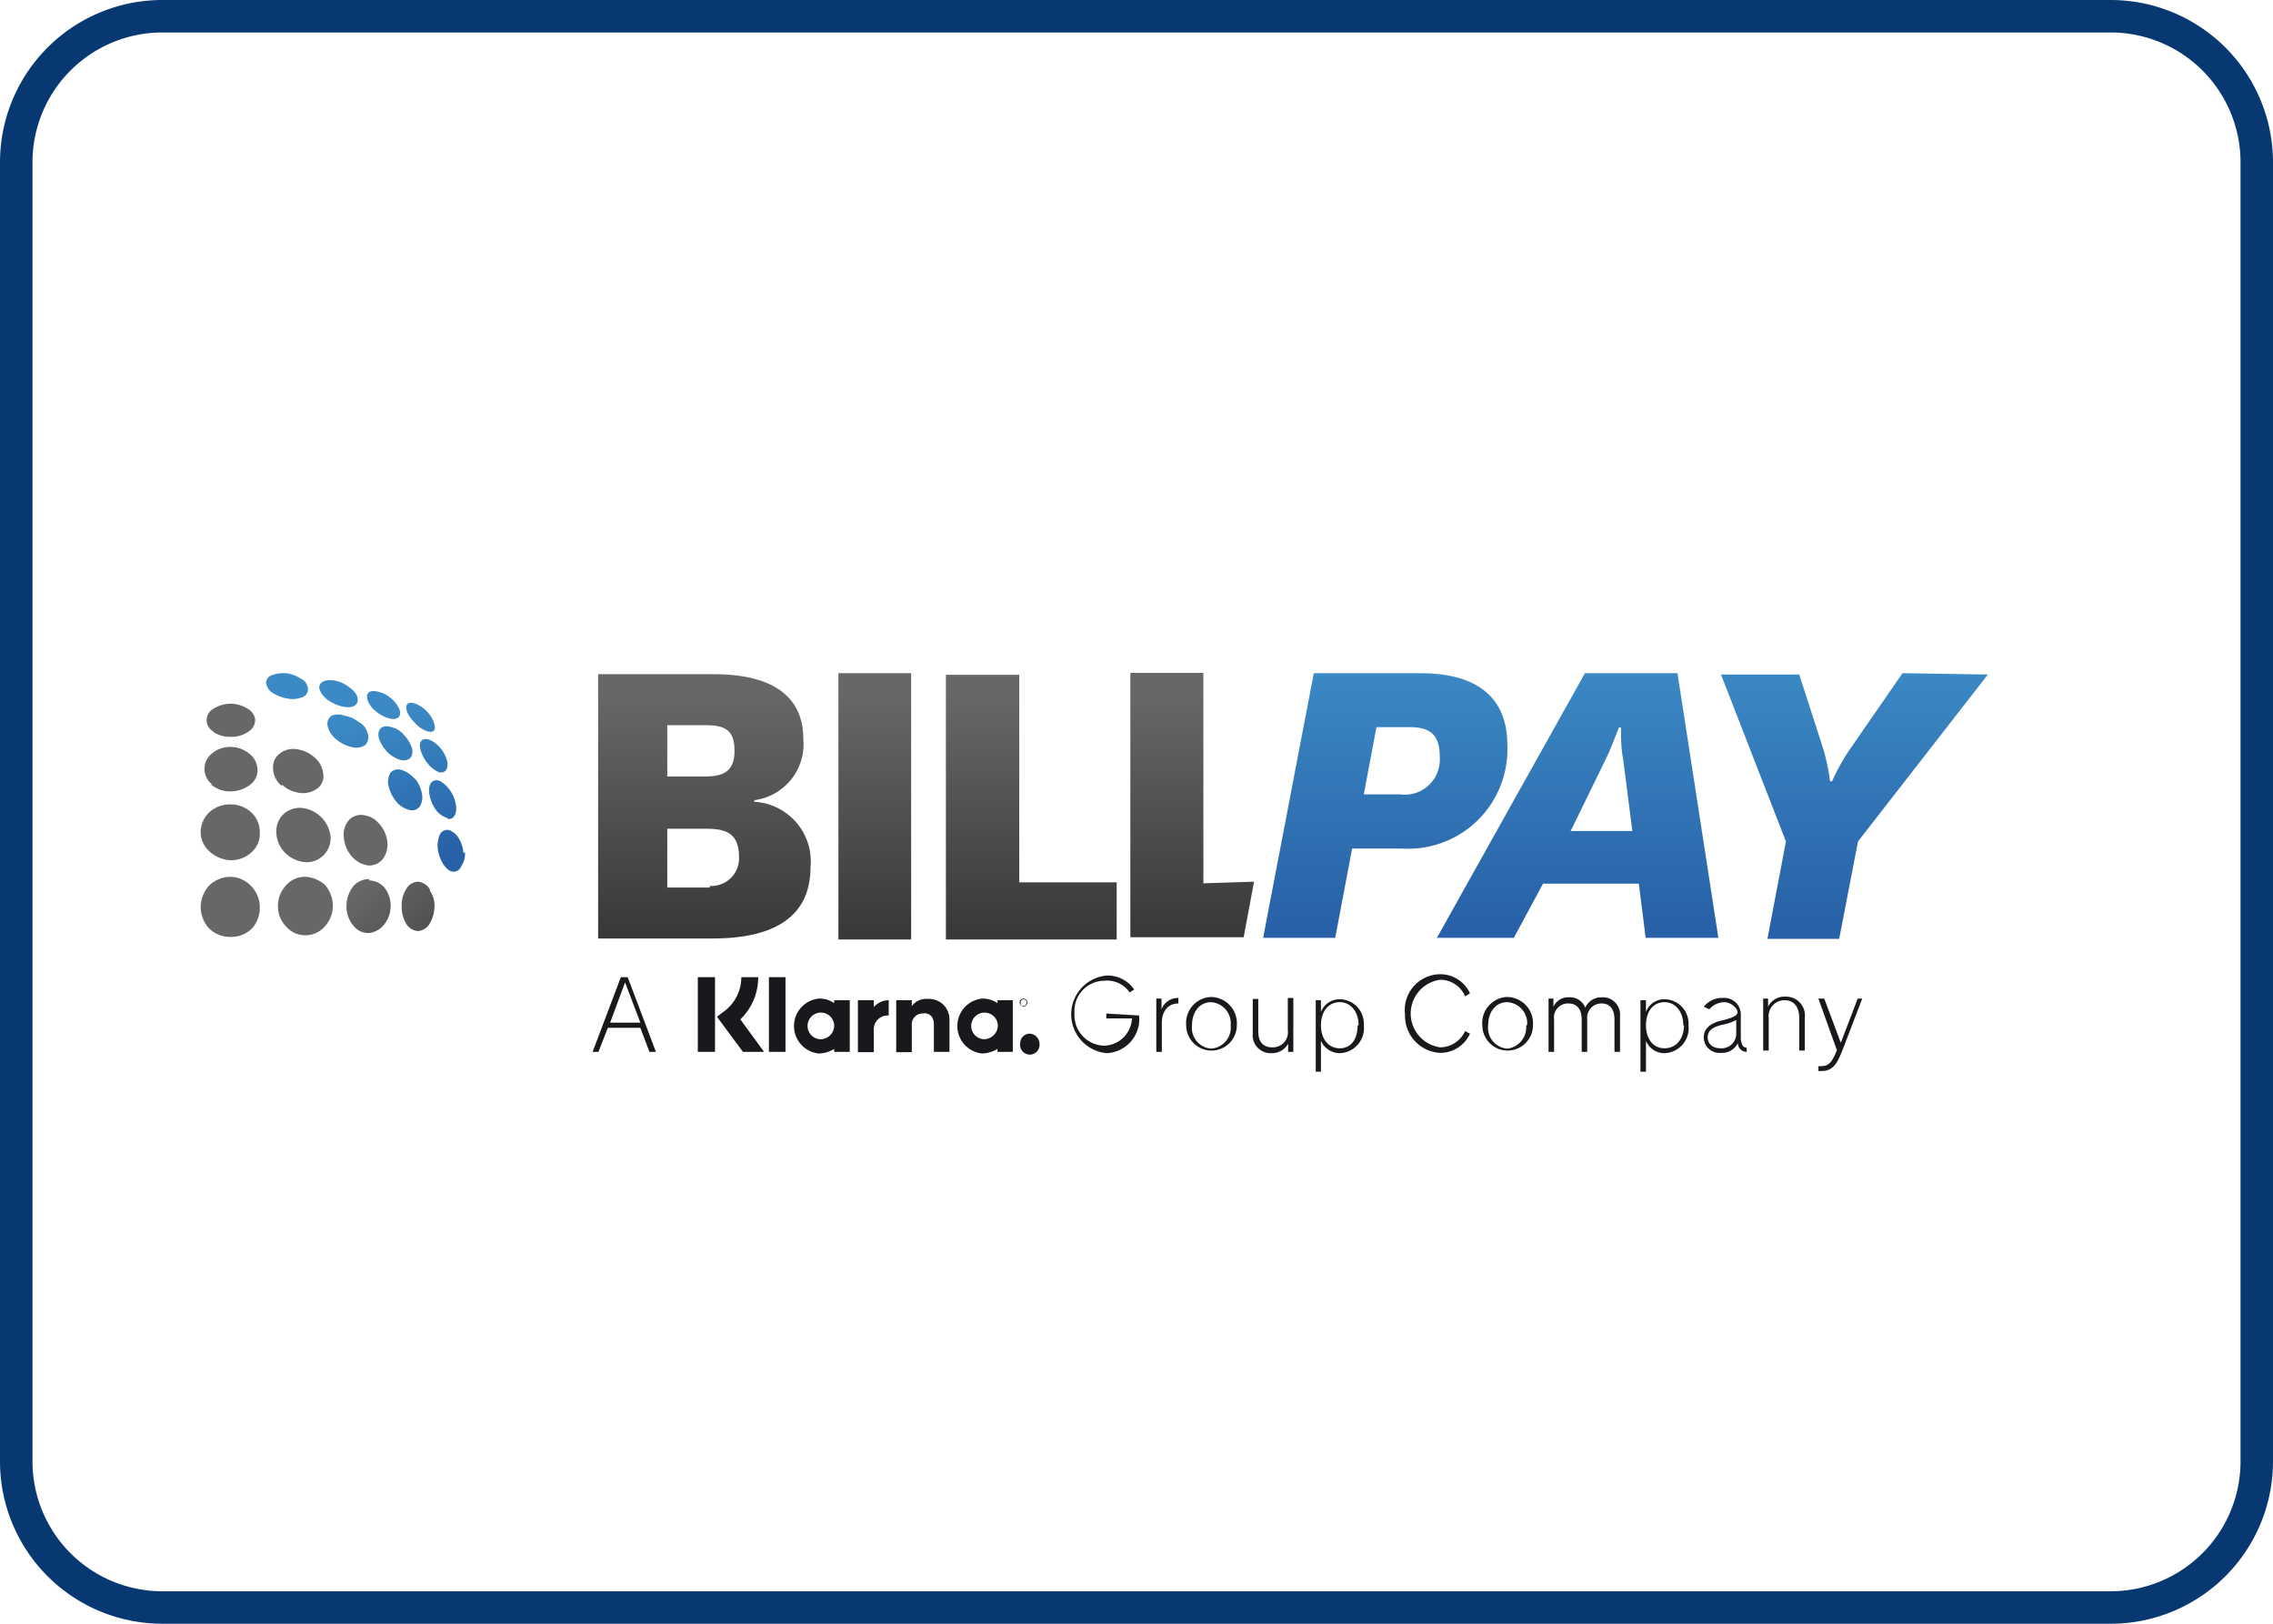 <svg id="Ebene_1" data-name="Ebene 1" xmlns="http://www.w3.org/2000/svg" xmlns:xlink="http://www.w3.org/1999/xlink" viewBox="0 0 70 50"><defs><style>.cls-1{fill:#073871;}.cls-2{fill:url(#Unbenannter_Verlauf_4);}.cls-3{fill:url(#Unbenannter_Verlauf_5);}.cls-4{fill:url(#Unbenannter_Verlauf_5-2);}.cls-5{fill:url(#Unbenannter_Verlauf_4-2);}.cls-6{fill:#1a181c;}</style><linearGradient id="Unbenannter_Verlauf_4" x1="-1968.85" y1="314.14" x2="-1968.89" y2="314.3" gradientTransform="matrix(27.77, 0, 0, -27.64, 54681.55, 8710.87)" gradientUnits="userSpaceOnUse"><stop offset="0" stop-color="#2861a7"/><stop offset="1" stop-color="#3b8ac5"/></linearGradient><linearGradient id="Unbenannter_Verlauf_5" x1="-1979.62" y1="314.19" x2="-1979.73" y2="314.31" gradientTransform="matrix(32.64, 0, 0, -32.58, 64631.86, 10265.62)" gradientUnits="userSpaceOnUse"><stop offset="0" stop-color="#343433"/><stop offset="1" stop-color="#676767"/></linearGradient><linearGradient id="Unbenannter_Verlauf_5-2" x1="-2020.49" y1="314.05" x2="-2020.49" y2="314.27" gradientTransform="matrix(91.54, 0, 0, -36.97, 184982.79, 11640.03)" xlink:href="#Unbenannter_Verlauf_5"/><linearGradient id="Unbenannter_Verlauf_4-2" x1="-2023.25" y1="314.05" x2="-2023.25" y2="314.27" gradientTransform="matrix(100.95, 0, 0, -36.91, 204305.25, 11620.12)" xlink:href="#Unbenannter_Verlauf_4"/></defs><path class="cls-1" d="M65,1a4,4,0,0,1,4,4V45a4,4,0,0,1-4,4H5a4,4,0,0,1-4-4V5A4,4,0,0,1,5,1H65m0-1H5A5,5,0,0,0,0,5V45a5,5,0,0,0,5,5H65a5,5,0,0,0,5-5V5a5,5,0,0,0-5-5Z"/><g id="Page-1"><g id="logo_colour_scalable" data-name="logo colour scalable"><g id="Logo_colour" data-name="Logo colour"><g id="_7373-Klarna-Logo-Aktualisierung-BillPay-RZ" data-name="7373-Klarna-Logo-Aktualisierung-BillPay-RZ"><g id="Group"><g id="arrow_up" data-name="arrow up"><path id="Shape" class="cls-2" d="M9.25,20.89a1,1,0,0,0-.46-.16,1,1,0,0,0-.44.07.24.24,0,0,0-.15.26.43.43,0,0,0,.22.29,1.24,1.24,0,0,0,.49.17.8.8,0,0,0,.44-.07.25.25,0,0,0,.13-.27A.38.38,0,0,0,9.25,20.89Zm1.76.57a.67.67,0,0,0-.26-.3,1,1,0,0,0-.43-.2c-.31-.06-.53.05-.48.27a.72.72,0,0,0,.25.32,1.26,1.26,0,0,0,.47.21C10.88,21.83,11.08,21.69,11,21.46Zm1.29.38a.87.87,0,0,0-.24-.32.9.9,0,0,0-.38-.21c-.27-.08-.43,0-.36.25a.77.77,0,0,0,.25.34,1.09,1.09,0,0,0,.41.22C12.23,22.19,12.38,22.07,12.3,21.84Zm.48.42a.86.86,0,0,0,.33.24c.23.09.34,0,.25-.26a1,1,0,0,0-.22-.34,1,1,0,0,0-.34-.23c-.22-.08-.35,0-.26.26A1.07,1.07,0,0,0,12.78,22.26Zm-1.7,0a.93.93,0,0,0-.47-.22.52.52,0,0,0-.4,0,.31.31,0,0,0-.12.32.76.76,0,0,0,.27.41,1.13,1.13,0,0,0,.49.24.5.5,0,0,0,.4-.07.35.35,0,0,0,.08-.34A.57.57,0,0,0,11.08,22.25Zm1.6.76a1.06,1.06,0,0,0-.24-.39.71.71,0,0,0-.39-.24c-.29-.09-.45.07-.38.35a1.19,1.19,0,0,0,.25.41,1,1,0,0,0,.41.25C12.61,23.46,12.76,23.29,12.68,23Zm1.08.38a1,1,0,0,0-.21-.38.82.82,0,0,0-.33-.24c-.22-.08-.35.06-.26.34a1.13,1.13,0,0,0,.22.4.89.89,0,0,0,.34.26C13.73,23.82,13.83,23.65,13.76,23.39Zm-1,.57a.89.89,0,0,0-.39-.26.32.32,0,0,0-.34.08.53.53,0,0,0-.07.39,1.22,1.22,0,0,0,.24.5.74.74,0,0,0,.41.26.29.29,0,0,0,.32-.11.54.54,0,0,0,.06-.41A1,1,0,0,0,12.8,24Zm1,1.24c.21.06.34-.16.27-.48a1,1,0,0,0-.2-.43.87.87,0,0,0-.3-.26c-.23-.07-.37.13-.3.45a1.17,1.17,0,0,0,.21.47A.72.72,0,0,0,13.81,25.2Zm.51,1.05a1,1,0,0,0-.15-.46.56.56,0,0,0-.3-.24.25.25,0,0,0-.27.13.88.88,0,0,0-.07.43,1.19,1.19,0,0,0,.17.49c.09.13.2.23.3.23a.24.24,0,0,0,.25-.16A.67.67,0,0,0,14.32,26.25Z"/></g><g id="arrow_down" data-name="arrow down"><path id="Shape-2" data-name="Shape" class="cls-3" d="M6.56,22.53a.91.91,0,0,0,.54.16.92.92,0,0,0,.55-.16.44.44,0,0,0,.21-.36.45.45,0,0,0-.24-.35,1,1,0,0,0-.52-.15,1,1,0,0,0-.52.15.4.4,0,0,0,0,.71ZM6.5,24.16a.93.93,0,0,0,.6.21,1,1,0,0,0,.61-.21.56.56,0,0,0,.22-.49.65.65,0,0,0-.25-.46A.92.92,0,0,0,7.1,23a.86.86,0,0,0-.57.2.6.6,0,0,0,0,.95Zm2.18,0a1,1,0,0,0,.59.26.75.75,0,0,0,.53-.16.48.48,0,0,0,.15-.46.75.75,0,0,0-.28-.49,1,1,0,0,0-.54-.24.66.66,0,0,0-.52.14.51.51,0,0,0-.2.45A.7.7,0,0,0,8.68,24.2ZM7.1,26.49a.93.93,0,0,0,.65-.25A.75.75,0,0,0,8,25.63.81.81,0,0,0,7.72,25a.92.92,0,0,0-.63-.23.94.94,0,0,0-.63.23.85.85,0,0,0-.28.59.81.81,0,0,0,.25.61A1.06,1.06,0,0,0,7.1,26.49Zm2.31.06a.74.74,0,0,0,.77-.8,1,1,0,0,0-.87-.87.75.75,0,0,0-.58.19.73.73,0,0,0-.22.58.92.92,0,0,0,.28.62A1,1,0,0,0,9.41,26.55Zm1.93.1a.53.53,0,0,0,.45-.2.74.74,0,0,0,.14-.52,1,1,0,0,0-.24-.55.76.76,0,0,0-.49-.28.51.51,0,0,0-.46.16.68.68,0,0,0-.15.53,1,1,0,0,0,.25.59A.83.83,0,0,0,11.34,26.65ZM7.1,27a.94.94,0,0,0-.66.27,1,1,0,0,0-.26.66,1,1,0,0,0,.26.66.93.93,0,0,0,.66.26.9.9,0,0,0,.66-.26A.94.94,0,0,0,8,27.94a.92.92,0,0,0-.27-.66A.9.9,0,0,0,7.1,27Zm2.32,0a.77.77,0,0,0-.6.25.93.93,0,0,0-.26.65.89.89,0,0,0,.26.64.77.77,0,0,0,.6.26.79.79,0,0,0,.59-.28.94.94,0,0,0,.24-.64,1,1,0,0,0-.24-.63A1,1,0,0,0,9.42,27Zm1.95.07a.64.64,0,0,0-.49.22,1,1,0,0,0-.21.61.91.91,0,0,0,.21.6.58.58,0,0,0,.49.23.7.7,0,0,0,.46-.26.92.92,0,0,0,.2-.57.89.89,0,0,0-.2-.58A.65.65,0,0,0,11.37,27.11Zm1.87.32a.49.49,0,0,0-.35-.24.43.43,0,0,0-.37.21.94.94,0,0,0-.15.55,1,1,0,0,0,.15.55.45.45,0,0,0,.37.21.47.47,0,0,0,.35-.24,1.06,1.06,0,0,0,.14-.52A.78.78,0,0,0,13.24,27.43Z"/></g><g id="BILL"><path id="Shape-3" data-name="Shape" class="cls-4" d="M23.23,24.69v-.05a1.74,1.74,0,0,0,1.51-1.88c0-2-2.18-2-2.88-2H18.42v8.14h3.35c.85,0,3.19,0,3.19-2.19A1.84,1.84,0,0,0,23.23,24.69Zm-2.68-2.36h1.17c.62,0,.9.16.9.79s-.34.79-.9.79H20.55Zm1.31,5H20.55V25.52h1.21c.66,0,1,.18,1,.89A.85.85,0,0,1,21.86,27.28Zm15.2-.13V20.72H34.81v8.14H38.3l.32-1.71Zm-5.68-6.42H29.13v8.15h5.26V27.17h-3l0-6.44Zm-5.56,8.15h2.24V20.73H25.82Z"/></g><g id="PAY"><path id="Shape-4" data-name="Shape" class="cls-5" d="M46.42,22.94c0-1.52-1-2.21-2.68-2.21H40.46L38.9,28.88h2.22l.52-2.75h1.54A3.06,3.06,0,0,0,46.42,22.94Zm-3.31,1.52H42l.39-2.07h1c.64,0,.95.21.95.93A1.08,1.08,0,0,1,43.11,24.46Zm5.7-3.73-4.56,8.15h2.37l.9-1.67h2.95l.21,1.67h2.24l-1.26-8.15Zm-.45,4.88,1.08-2.21c.16-.32.28-.66.42-1h.06c0,.28,0,.63.07,1l.28,2.19H48.36Zm10.23-4.88-1.68,2.43a6.48,6.48,0,0,0-.49.9h-.06a6.58,6.58,0,0,0-.21-1l-.74-2.29H53l2,5.14-.57,3h2.21l.58-3,4-5.14Z"/></g></g><g id="Group-2" data-name="Group"><path id="Shape-5" data-name="Shape" class="cls-6" d="M19.72,31.65h-1l-.29.74h-.18l.87-2.3h.21l.87,2.3H20Zm0-.16-.47-1.24-.46,1.24Z"/><path id="Shape-6" data-name="Shape" class="cls-6" d="M35.08,31.27h0a1.05,1.05,0,0,1-1,1.16,1.2,1.2,0,0,1,0-2.39,1,1,0,0,1,.85.43l-.14.09A.85.85,0,0,0,34,30.2a.93.93,0,0,0-.91,1,.94.94,0,0,0,.91,1,.88.88,0,0,0,.86-.84h-.79v-.15Z"/><path id="Shape-7" data-name="Shape" class="cls-6" d="M36.29,30.73v.17c-.31,0-.51.23-.51.6v.89h-.17V30.75h.16v.33A.54.54,0,0,1,36.29,30.73Z"/><path id="Shape-8" data-name="Shape" class="cls-6" d="M36.53,31.57a.8.8,0,0,1,.77-.87.81.81,0,0,1,.79.87.78.78,0,1,1-1.56,0Zm1.37,0a.65.65,0,0,0-.6-.71c-.35,0-.59.29-.59.71a.64.64,0,0,0,.59.72A.65.65,0,0,0,37.9,31.57Z"/><path id="Shape-9" data-name="Shape" class="cls-6" d="M39.83,30.75v1.64h-.16v-.25a.57.57,0,0,1-.52.29.55.55,0,0,1-.57-.6V30.76h.17v1c0,.33.16.49.43.49a.46.46,0,0,0,.48-.52v-1h.17Z"/><path id="Shape-10" data-name="Shape" class="cls-6" d="M42,31.57a.77.77,0,0,1-.73.86.64.64,0,0,1-.59-.38V33h-.16v-2.2h.16v.36a.62.62,0,0,1,.59-.39A.75.75,0,0,1,42,31.57Zm-.16,0c0-.4-.23-.71-.58-.71s-.58.29-.58.71.23.71.58.71S41.81,32,41.81,31.57Z"/><path id="Shape-11" data-name="Shape" class="cls-6" d="M43.27,31.24A1.1,1.1,0,0,1,44.33,30a1,1,0,0,1,.94.59l-.15.09a.83.83,0,0,0-.77-.51,1.05,1.05,0,0,0,0,2.08.85.85,0,0,0,.77-.5l.15.08a1,1,0,0,1-.94.59A1.14,1.14,0,0,1,43.27,31.24Z"/><path id="Shape-12" data-name="Shape" class="cls-6" d="M45.65,31.57a.8.8,0,0,1,.77-.87.81.81,0,0,1,.79.87.78.78,0,1,1-1.56,0Zm1.38,0a.65.65,0,0,0-.61-.71c-.35,0-.59.29-.59.71a.64.64,0,0,0,.59.72A.66.66,0,0,0,47,31.57Z"/><path id="Shape-13" data-name="Shape" class="cls-6" d="M49.89,31.29v1.1h-.17v-1c0-.32-.15-.49-.39-.49a.44.44,0,0,0-.45.49v1h-.17v-1c0-.32-.15-.49-.41-.49a.43.43,0,0,0-.44.49v1h-.17V30.75h.15V31a.5.5,0,0,1,.48-.29.5.5,0,0,1,.5.32.54.54,0,0,1,.51-.32A.53.53,0,0,1,49.89,31.29Z"/><path id="Shape-14" data-name="Shape" class="cls-6" d="M52,31.57a.77.77,0,0,1-.73.86.61.61,0,0,1-.58-.38V33h-.17v-2.2h.17v.36a.6.6,0,0,1,.58-.39A.75.75,0,0,1,52,31.57Zm-.16,0c0-.4-.23-.71-.58-.71s-.57.29-.57.71.22.71.57.71S51.86,32,51.86,31.57Z"/><path id="Shape-15" data-name="Shape" class="cls-6" d="M53.79,32.26v.13h0a.27.27,0,0,1-.27-.27.54.54,0,0,1-.52.3.48.48,0,0,1-.53-.48c0-.29.24-.44.53-.51s.51-.14.51-.26-.2-.31-.41-.31a.62.62,0,0,0-.46.22L52.47,31a.72.72,0,0,1,.58-.27.51.51,0,0,1,.56.5V32C53.64,32.19,53.68,32.26,53.79,32.26Zm-.32-.42v-.43a1.55,1.55,0,0,1-.45.15c-.28.07-.43.18-.43.38s.15.34.39.34A.45.45,0,0,0,53.47,31.84Z"/><path id="Shape-16" data-name="Shape" class="cls-6" d="M55.58,31.35v1h-.17v-1c0-.35-.17-.55-.45-.55a.49.49,0,0,0-.49.55v1H54.3V30.75h.15V31a.56.56,0,0,1,.54-.31A.58.58,0,0,1,55.58,31.35Z"/><path id="Shape-17" data-name="Shape" class="cls-6" d="M57.35,30.75l-.59,1.54c-.14.35-.26.69-.65.69H56v-.15h.1c.22,0,.32-.12.47-.49L56,30.75h.18l.51,1.36.52-1.36Z"/><path id="Shape-18" data-name="Shape" class="cls-6" d="M22.8,31.39a1.8,1.8,0,0,0,.55-1.3h-.52a1.31,1.31,0,0,1-.54,1.06l-.21.16.8,1.08h.65Z"/><rect id="Rectangle-path" class="cls-6" x="21.49" y="30.09" width="0.53" height="2.3"/><rect id="Rectangle-path-2" data-name="Rectangle-path" class="cls-6" x="23.68" y="30.09" width="0.51" height="2.3"/><g id="Shape-19" data-name="Shape"><path class="cls-6" d="M28.44,31.2c.21,0,.32.12.32.35v.84h.48v-1a.63.63,0,0,0-.67-.63.55.55,0,0,0-.49.22v-.18H27.6v1.6h.48v-.84a.33.33,0,0,1,.36-.35"/><path class="cls-6" d="M25.25,32a.41.41,0,1,1,.44-.41.42.42,0,0,1-.44.41Zm.44-1.11a.78.78,0,0,0-.48-.14.85.85,0,0,0,0,1.69.93.93,0,0,0,.48-.14v.09h.48V30.8h-.48Z"/><path class="cls-6" d="M27.37,31.27V30.8a.61.61,0,0,0-.46.21V30.8h-.49v1.6h.49v-.74a.43.43,0,0,1,.46-.39Z"/><path class="cls-6" d="M30.29,32a.41.41,0,1,1,.44-.41.43.43,0,0,1-.44.41Zm.43-1.11a.8.8,0,0,0-.48-.14.85.85,0,0,0,0,1.69,1,1,0,0,0,.48-.14v.09h.47V30.8h-.47Z"/><path class="cls-6" d="M31.5,30.83h0s0,0,0,0,0,0,0,0h0Zm0,.06h0v0h0v-.06s0,0,0,0a0,0,0,0,0,0,0h0v.13h0Z"/><path class="cls-6" d="M31.52,30.77a.1.1,0,0,1,0,.2c-.06,0-.09,0-.09-.1a.1.1,0,0,1,.09-.1m0,.22a.12.12,0,1,0-.12-.12.13.13,0,0,0,.12.12"/><path class="cls-6" d="M31.71,31.83a.29.29,0,0,0-.29.29.3.3,0,1,0,.59,0,.31.31,0,0,0-.3-.29"/></g></g></g></g></g></g></svg>